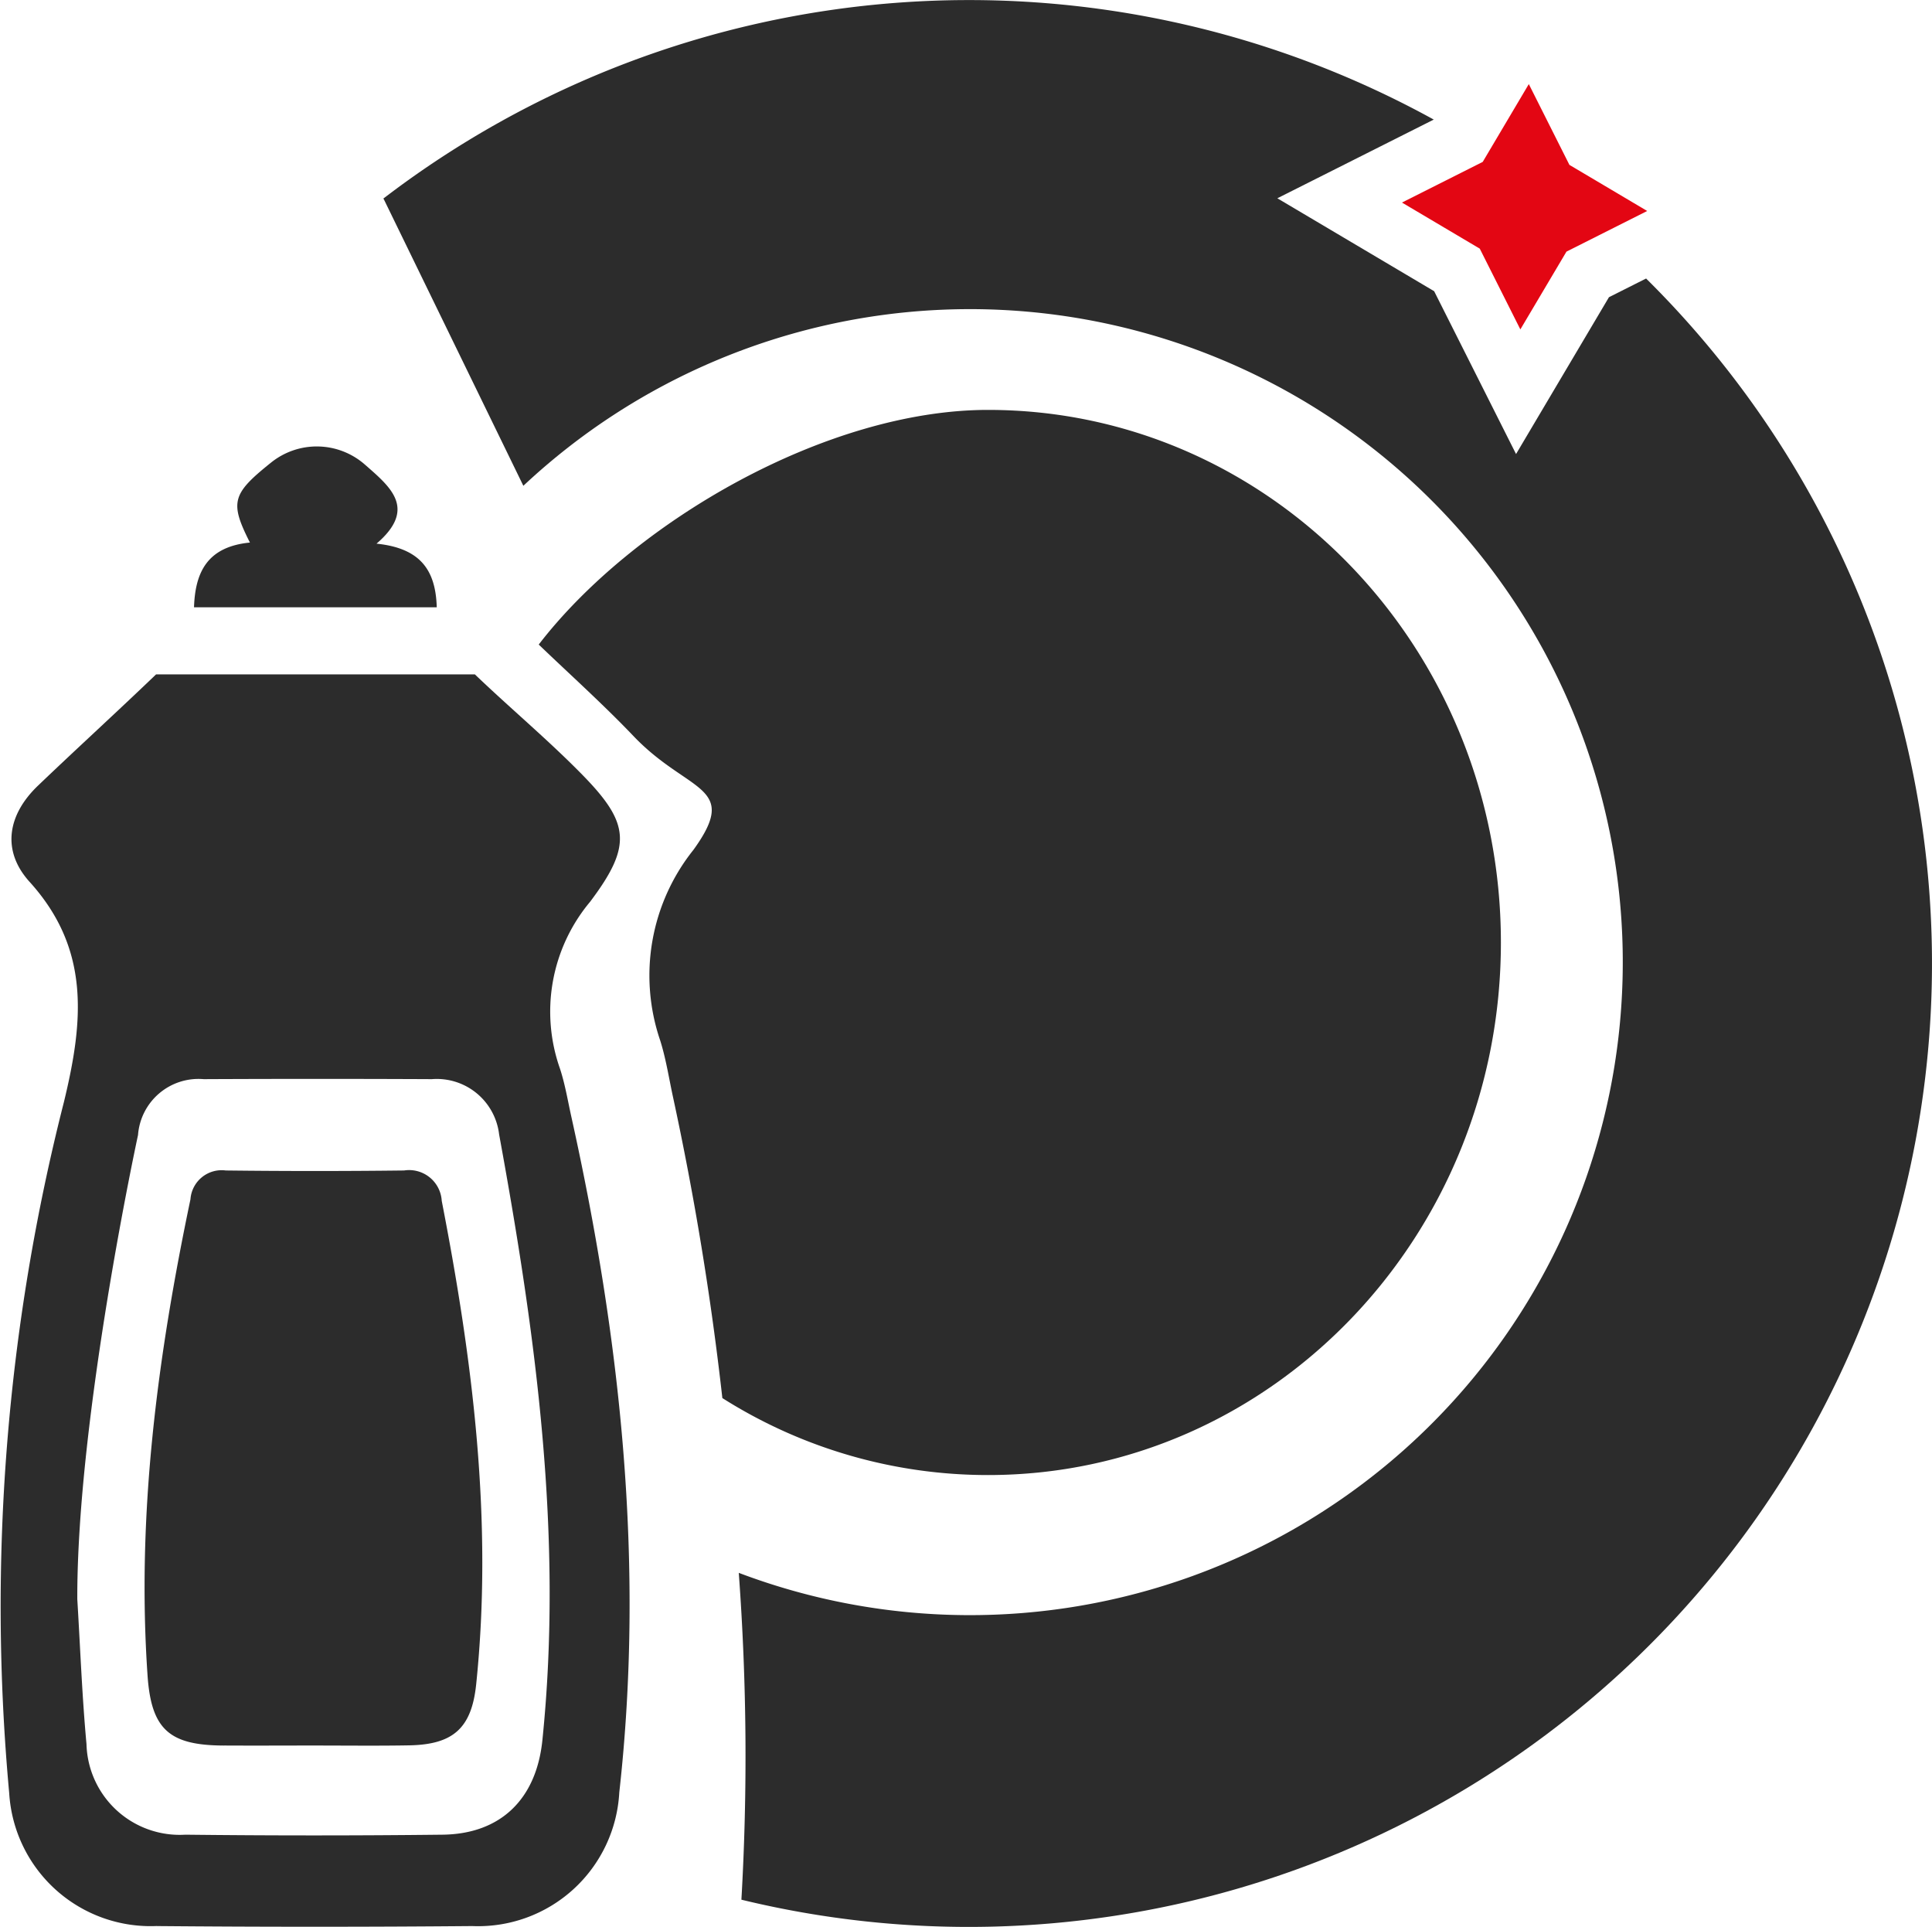 <svg id="NewGroupe11" xmlns="http://www.w3.org/2000/svg" width="102.645" height="102.342" viewBox="0 0 102.645 102.342">
  <g id="NewGroup0-88">
    <g id="Gruppe_17" data-name="Gruppe 17">
      <path id="Pfad_132" data-name="Pfad 132" d="M755.513,168.262c1.577.009,3.156,0,4.736,0,1.7,0,3.4.021,5.1-.009,2.347-.042,3.317-.921,3.56-3.233.9-8.669-.177-17.2-1.829-25.689a1.736,1.736,0,0,0-2-1.614q-4.735.056-9.474,0a1.662,1.662,0,0,0-1.876,1.53c-1.75,8.347-2.869,16.754-2.279,25.307.2,2.872,1.173,3.7,4.061,3.709Z" transform="translate(-743.611 -75.544)" fill="#2c2c2c"/>
      <path id="Pfad_133" data-name="Pfad 133" d="M752.417,129.774h12.9c-.056-1.99-.882-3.142-3.2-3.38,2.172-1.862.728-3.019-.6-4.185a3.874,3.874,0,0,0-5.009-.117c-2.069,1.659-2.2,2.1-1.117,4.243-2.256.222-2.909,1.565-2.97,3.439Z" transform="translate(-742.113 -97.516)" fill="#2c2c2c"/>
      <path id="Pfad_134" data-name="Pfad 134" d="M755.332,150.9a3.222,3.222,0,0,1,3.49-2.979q6.057-.028,12.119,0a3.334,3.334,0,0,1,3.576,2.932c1.95,10.638,3.413,21.315,2.3,32.175-.317,3.126-2.209,4.99-5.309,5.025q-6.831.077-13.659,0a4.955,4.955,0,0,1-5.254-4.815c-.236-2.557-.331-5.128-.488-7.691-.026-9.667,3.224-24.649,3.224-24.649Zm1.005,42.007q8.377.073,16.752,0a7.511,7.511,0,0,0,7.813-7.1c1.353-12.105.082-24.04-2.543-35.87-.191-.858-.334-1.736-.606-2.568a9.092,9.092,0,0,1,1.6-8.872c2.277-3.026,2.1-4.211-.546-6.877-1.787-1.806-3.742-3.441-5.578-5.2H756.293c-2.074,1.99-4.2,3.926-6.278,5.914-1.617,1.549-1.939,3.457-.441,5.109,3.226,3.562,2.867,7.386,1.824,11.685a108.453,108.453,0,0,0-2.909,36.717,7.523,7.523,0,0,0,7.848,7.059Z" transform="translate(-748 -90.599)" fill="#2c2c2c"/>
      <path id="Pfad_135" data-name="Pfad 135" d="M766.724,153.9c.3.952.455,1.953.665,2.935a160.505,160.505,0,0,1,2.636,16.055,26.361,26.361,0,0,0,14.118,4.089c15.047,0,27.245-12.665,27.245-28.288s-12.2-28.29-27.245-28.29c-8.62,0-18.882,5.977-23.874,12.464,1.687,1.617,3.425,3.177,5.039,4.866,2.909,3.049,5.68,2.582,3.18,6.04a10.687,10.687,0,0,0-1.764,10.129Z" transform="translate(-731.647 -98.628)" fill="#2c2c2c"/>
      <path id="Pfad_136" data-name="Pfad 136" d="M823.825,125.858l-1.976.994-4.936,8.331-4.351-8.65-8.331-4.936,8.31-4.18a51.187,51.187,0,0,0-55.813,4.2l.026.021,7.418,15.231a34.686,34.686,0,1,1,11.445,57.742,132.594,132.594,0,0,1,.14,17.361,51.174,51.174,0,0,0,48.068-86.11Z" transform="translate(-736.367 -111.065)" fill="#2c2c2c"/>
      <path id="Pfad_137" data-name="Pfad 137" d="M786.219,126.01l2.449-4.131,4.29-2.159-4.133-2.449-2.157-4.291-2.449,4.133-4.29,2.159,4.133,2.448,2.157,4.291Z" transform="translate(-705.444 -108.513)" fill="#e30613"/>
    </g>
  </g>
</svg>

